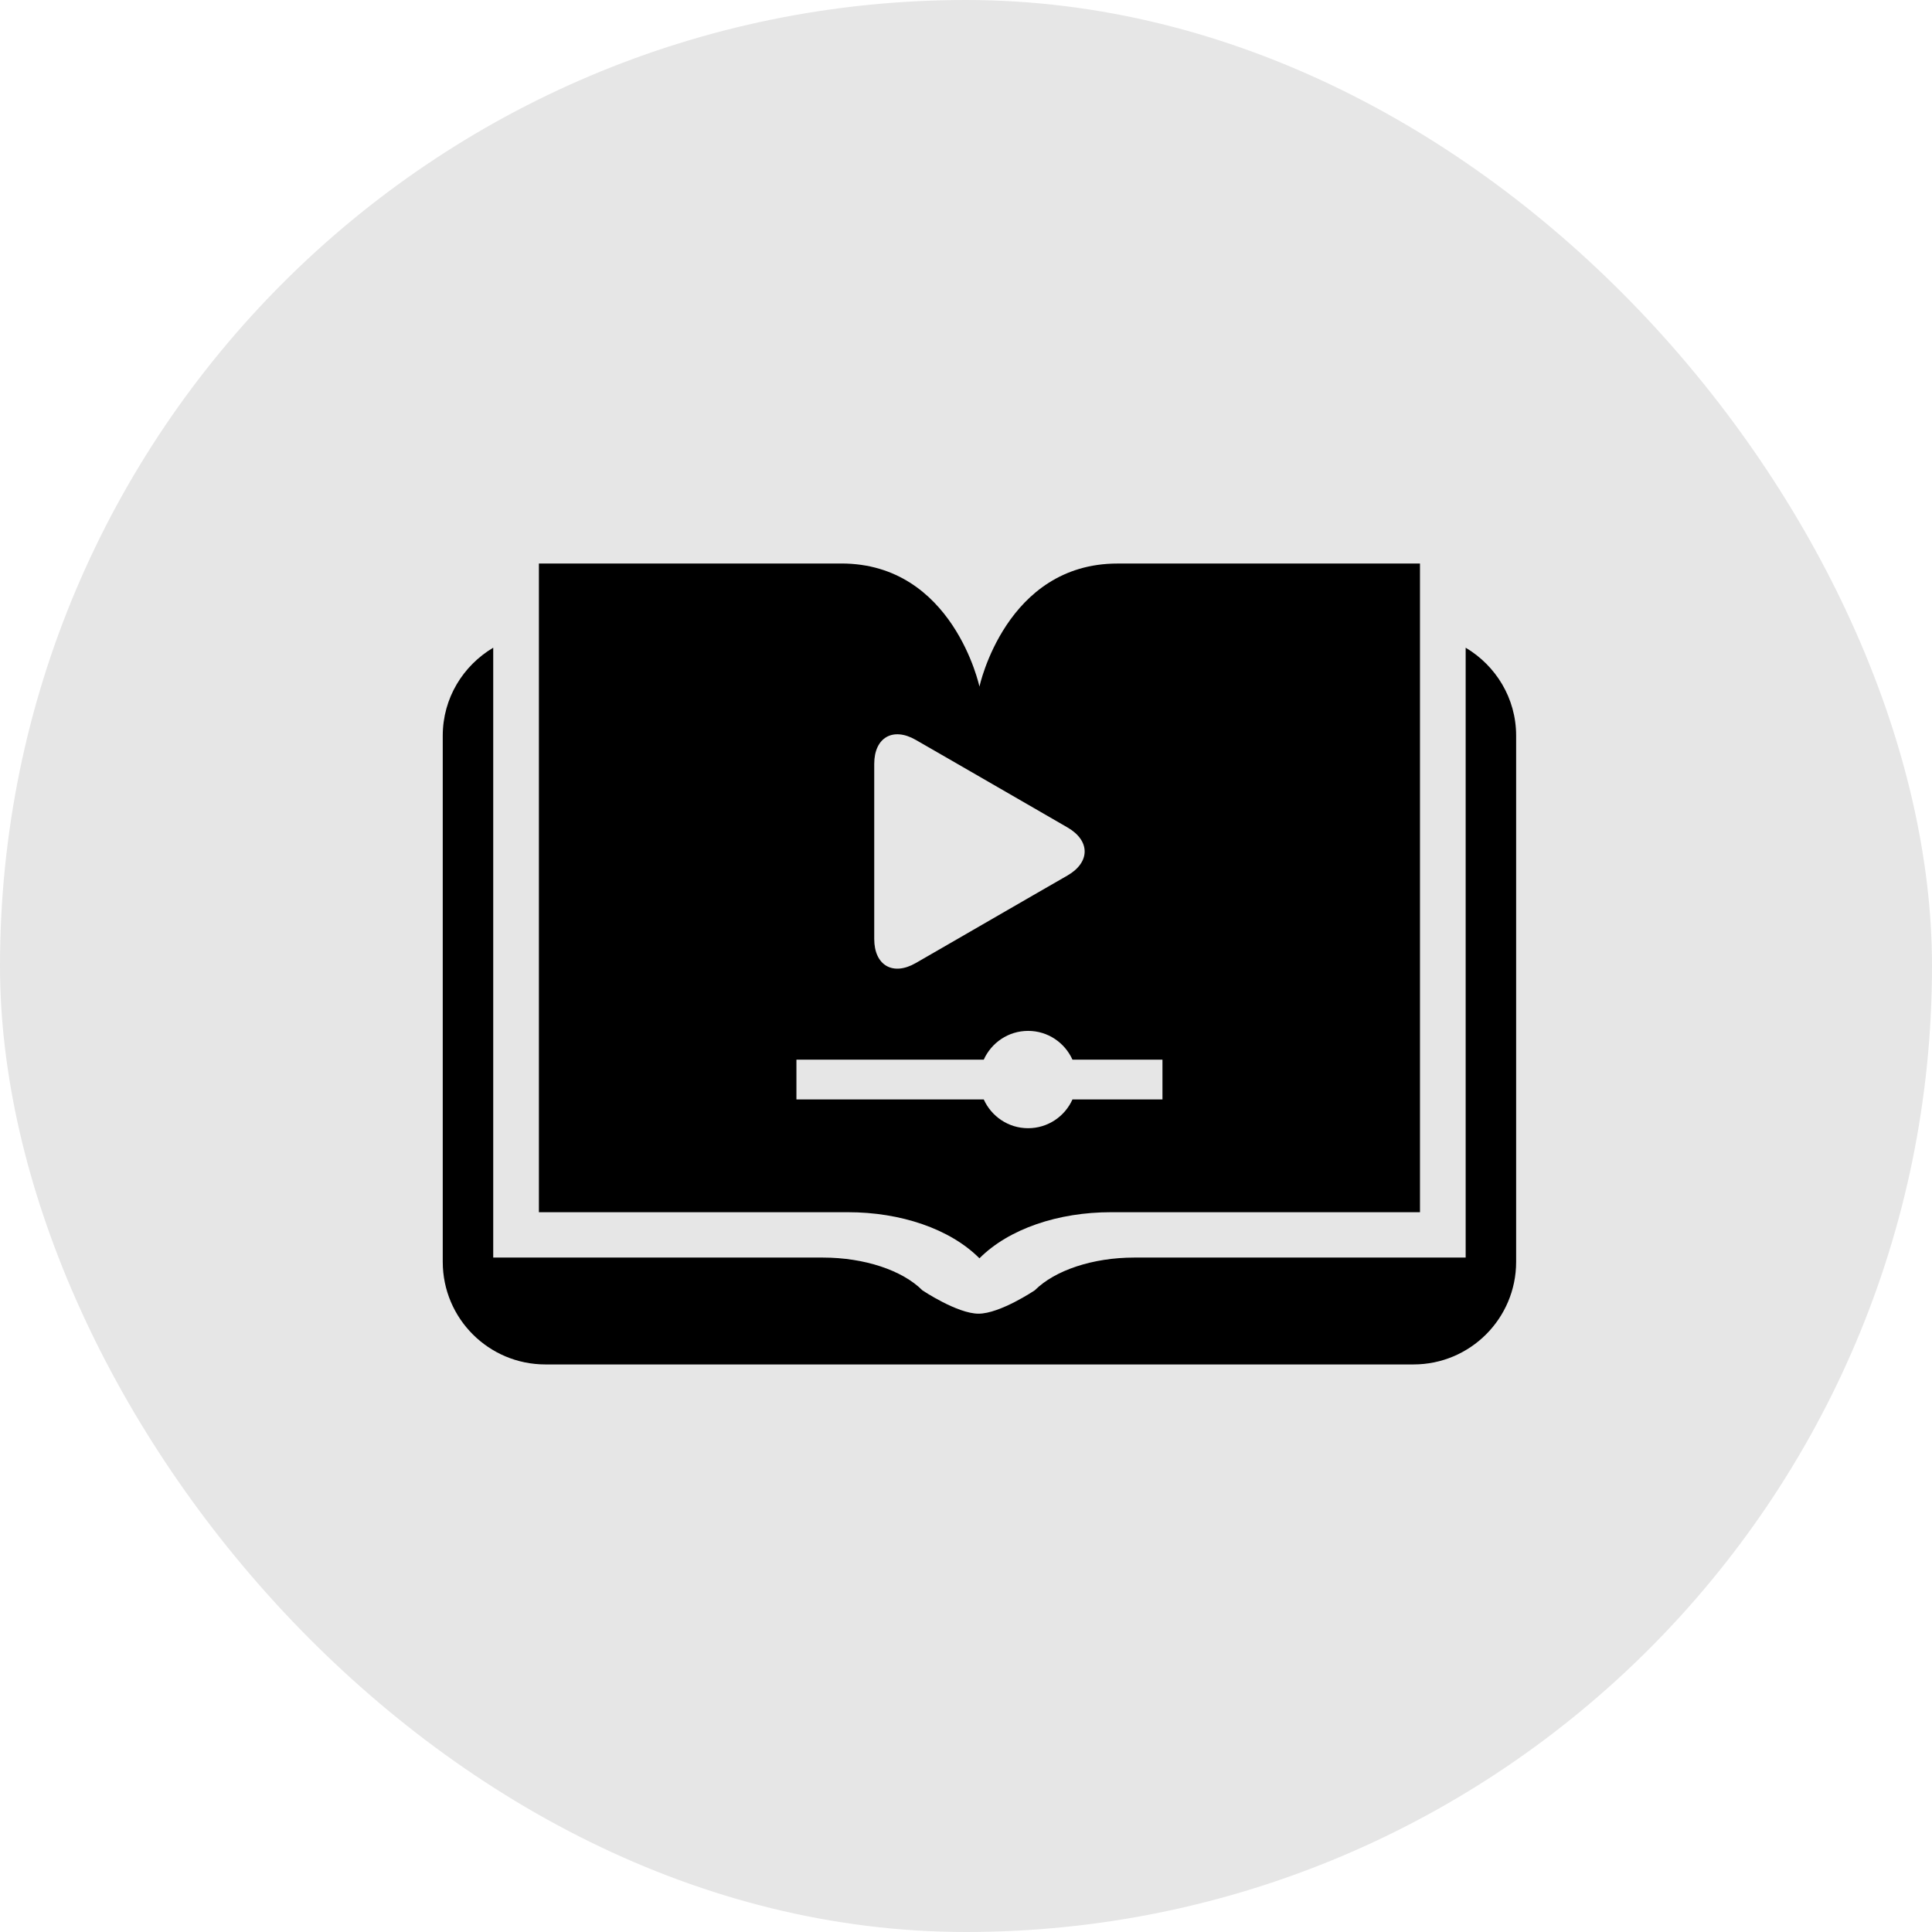 <svg width="48" height="48" viewBox="0 0 48 48" fill="none" xmlns="http://www.w3.org/2000/svg">
<rect width="48" height="48" rx="24" fill="black" fill-opacity="0.1"/>
<path d="M36.414 16.092V31.244H28.179C27.157 31.244 26.21 31.557 25.708 32.058C25.708 32.058 24.844 32.638 24.312 32.638C23.782 32.638 22.917 32.058 22.917 32.058C22.415 31.556 21.467 31.244 20.445 31.244H12.254V16.092C11.506 16.537 11 17.344 11 18.278V31.35C11 32.758 12.142 33.899 13.55 33.899H35.118C36.526 33.899 37.668 32.758 37.668 31.35V18.277C37.668 17.344 37.161 16.537 36.414 16.092Z" fill="black"/>
<path d="M24.334 31.262C25.068 30.527 26.294 30.117 27.602 30.117C28.909 30.117 35.279 30.117 35.279 30.117V14.001C35.279 14.001 30.542 14.001 27.764 14.001C24.987 14.001 24.334 17.059 24.334 17.059C24.334 17.059 23.682 14 20.903 14C18.127 14 13.389 14 13.389 14V30.117C13.389 30.117 19.759 30.117 21.066 30.117C22.373 30.117 23.6 30.527 24.334 31.262ZM21.72 22.348C21.72 21.692 21.72 20.619 21.72 19.961V18.979C21.72 18.323 22.185 18.055 22.753 18.383L23.604 18.873C24.172 19.201 25.103 19.738 25.671 20.066L26.522 20.558C27.09 20.886 27.09 21.423 26.522 21.751L25.671 22.241C25.103 22.569 24.172 23.107 23.604 23.435L22.753 23.926C22.185 24.254 21.72 23.986 21.72 23.328V22.348ZM19.787 26.327H24.441C24.63 25.907 25.051 25.612 25.543 25.612C26.035 25.612 26.456 25.907 26.645 26.327H28.881V27.315H26.645C26.457 27.736 26.035 28.03 25.543 28.03C25.051 28.03 24.631 27.736 24.441 27.315H19.787V26.327Z" fill="black"/>
</svg>
